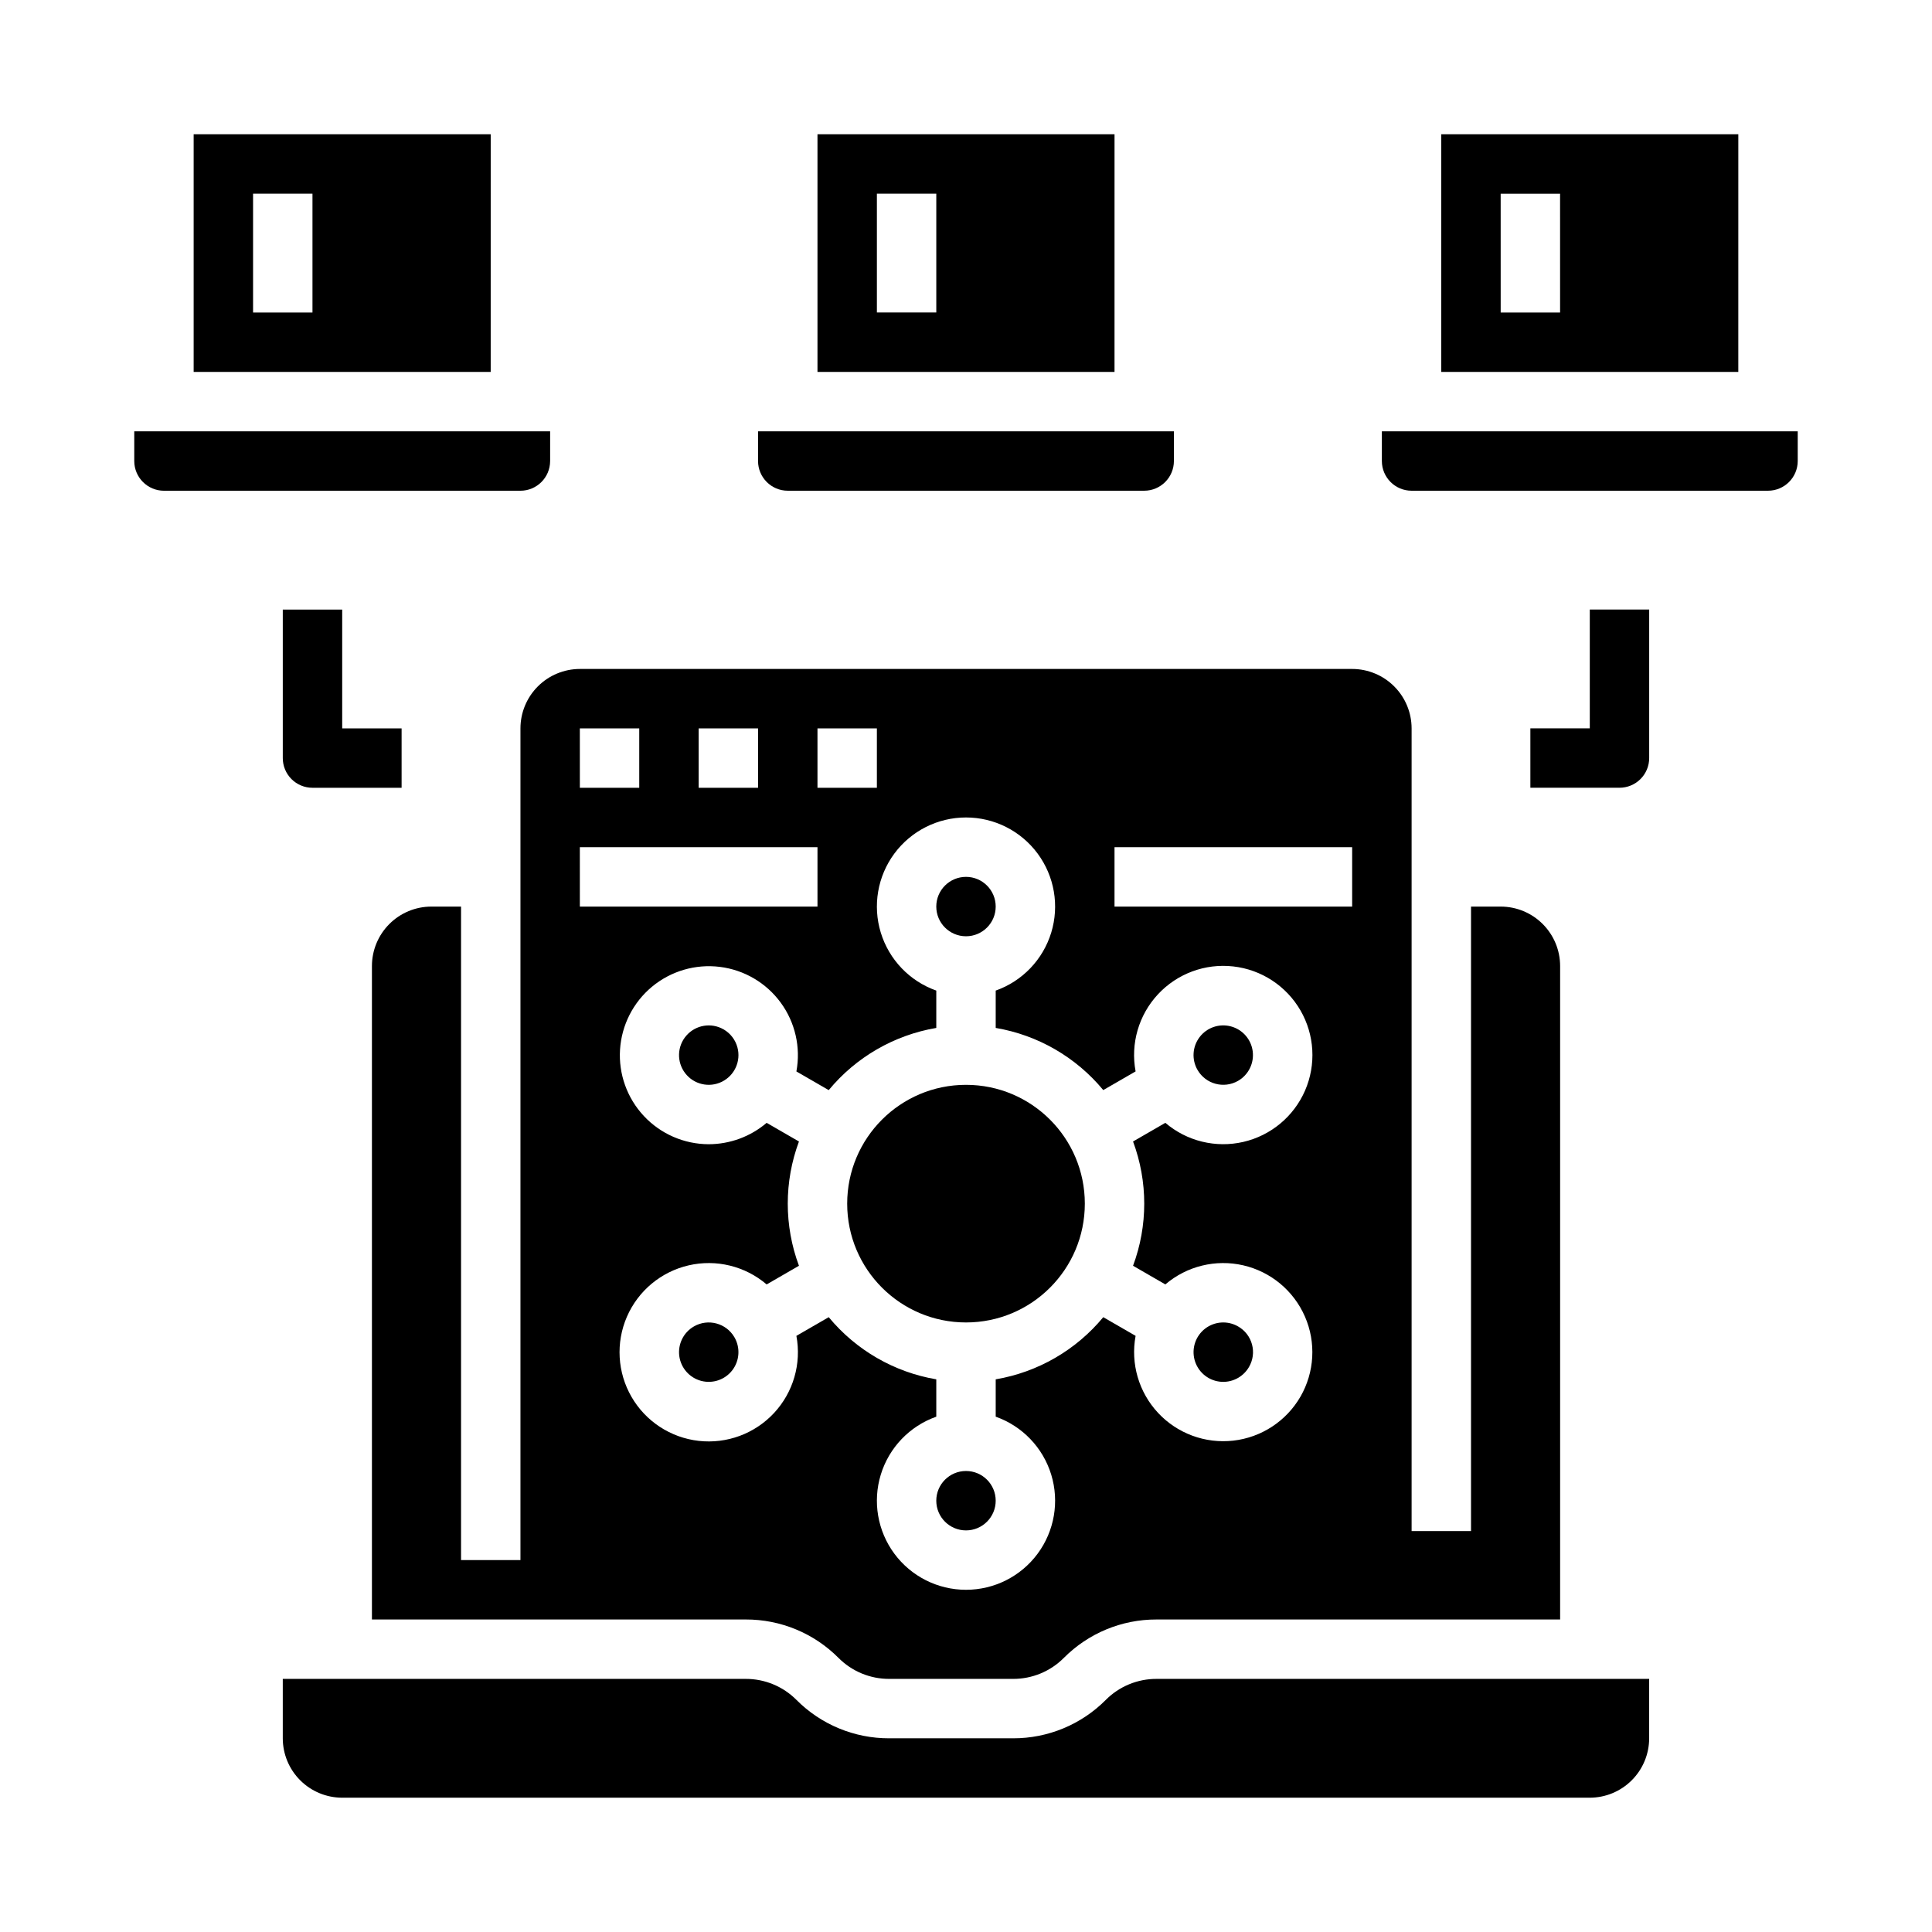 <?xml version="1.0" encoding="UTF-8"?>
<!-- Uploaded to: ICON Repo, www.svgrepo.com, Generator: ICON Repo Mixer Tools -->
<svg fill="#000000" width="800px" height="800px" version="1.1" viewBox="144 144 512 512" xmlns="http://www.w3.org/2000/svg">
 <g>
  <path d="m431.49 462.98c0 17.387-14.098 31.484-31.488 31.484s-31.488-14.098-31.488-31.484c0-17.391 14.098-31.488 31.488-31.488s31.488 14.098 31.488 31.488"/>
  <path d="m407.87 541.7c0 4.348-3.523 7.871-7.871 7.871s-7.875-3.523-7.875-7.871c0-4.348 3.527-7.871 7.875-7.871s7.871 3.523 7.871 7.871"/>
  <path d="m407.87 384.25c0 4.348-3.523 7.871-7.871 7.871s-7.875-3.523-7.875-7.871 3.527-7.871 7.875-7.871 7.871 3.523 7.871 7.871"/>
  <path d="m502.34 321.28h-204.67c-4.176 0.008-8.176 1.668-11.129 4.617-2.953 2.953-4.613 6.953-4.617 11.129v220.41h-15.742v-173.18h-7.875c-4.172 0.004-8.176 1.664-11.125 4.617-2.953 2.953-4.613 6.953-4.617 11.129v173.18h99.074c9.223-0.027 18.07 3.641 24.57 10.176 3.559 3.578 8.395 5.582 13.438 5.566h32.844c5.043 0.016 9.879-1.988 13.438-5.566 6.5-6.535 15.348-10.203 24.57-10.176h106.95v-173.18c-0.004-4.176-1.664-8.176-4.617-11.129-2.949-2.953-6.953-4.613-11.125-4.617h-7.871v165.5h-15.746v-212.73c-0.004-4.176-1.664-8.176-4.617-11.129-2.949-2.949-6.953-4.609-11.125-4.617zm-141.7 15.746h15.742v15.742h-15.742zm-31.488 0h15.742v15.742h-15.742zm-31.488 0h15.742v15.742h-15.738zm0 31.488h62.977v15.742h-62.973zm190.96 145.63c-3.75 6.477-10.348 10.797-17.785 11.641-7.441 0.844-14.84-1.887-19.945-7.363s-7.312-13.047-5.949-20.406l-8.57-4.949c-7.219 8.73-17.336 14.578-28.504 16.473v9.895c7.059 2.496 12.516 8.191 14.711 15.352 2.191 7.16 0.855 14.938-3.598 20.957-4.453 6.019-11.496 9.57-18.984 9.57s-14.535-3.551-18.988-9.57c-4.453-6.019-5.785-13.797-3.594-20.957 2.191-7.16 7.648-12.855 14.707-15.352v-9.895c-11.168-1.895-21.285-7.742-28.504-16.473l-8.57 4.949c1.379 7.367-0.816 14.949-5.922 20.441-5.106 5.488-12.508 8.23-19.957 7.391s-14.059-5.164-17.812-11.652c-3.754-6.488-4.207-14.371-1.223-21.246s9.055-11.93 16.359-13.617c7.301-1.688 14.973 0.188 20.672 5.055l8.562-4.945c-3.957-10.621-3.957-22.312 0-32.934l-8.562-4.945c-4.293 3.656-9.746 5.664-15.383 5.668-6.504-0.02-12.707-2.723-17.152-7.473-4.441-4.746-6.731-11.117-6.32-17.605 0.414-6.492 3.484-12.523 8.488-16.676 5.008-4.148 11.504-6.047 17.961-5.246 6.453 0.797 12.289 4.227 16.129 9.473 3.844 5.246 5.348 11.848 4.16 18.242l8.57 4.949v-0.004c7.219-8.734 17.336-14.582 28.504-16.48v-9.895c-7.059-2.496-12.516-8.191-14.707-15.352-2.191-7.16-0.859-14.938 3.594-20.957s11.5-9.57 18.988-9.57 14.531 3.551 18.984 9.57 5.789 13.797 3.598 20.957c-2.195 7.16-7.652 12.855-14.711 15.352v9.895c11.168 1.895 21.285 7.742 28.504 16.473l8.57-4.949c-1.379-7.363 0.82-14.949 5.926-20.434 5.106-5.488 12.508-8.23 19.957-7.387 7.445 0.84 14.051 5.164 17.805 11.648 3.75 6.488 4.203 14.371 1.219 21.246-2.984 6.871-9.055 11.922-16.355 13.609-7.301 1.688-14.973-0.188-20.668-5.055l-8.562 4.945c3.957 10.621 3.957 22.312 0 32.934l8.562 4.945c5.691-4.863 13.352-6.738 20.648-5.059 7.293 1.684 13.359 6.727 16.348 13.59s2.543 14.738-1.199 21.227zm13.711-129.89h-62.977v-15.742h62.977z"/>
  <path d="m472.11 430.43c2.758-1.594 4.281-4.691 3.867-7.848-0.414-3.156-2.691-5.75-5.766-6.574-3.078-0.824-6.348 0.285-8.285 2.812-1.938 2.523-2.164 5.969-0.57 8.727 2.176 3.762 6.988 5.051 10.754 2.883z"/>
  <path d="m327.89 495.52c-2.758 1.59-4.285 4.688-3.871 7.844 0.418 3.156 2.691 5.75 5.769 6.574 3.074 0.824 6.344-0.285 8.281-2.809 1.938-2.527 2.164-5.973 0.57-8.73-2.176-3.762-6.984-5.051-10.75-2.879z"/>
  <path d="m335.76 416.8c-3.254-1.879-7.379-1.195-9.855 1.629-2.477 2.82-2.613 7-0.328 9.98 2.289 2.981 6.359 3.93 9.727 2.269 3.371-1.664 5.098-5.473 4.125-9.098-0.539-2.019-1.859-3.742-3.668-4.781z"/>
  <path d="m472.11 495.52c-2.758-1.594-6.203-1.367-8.73 0.57-2.523 1.938-3.633 5.207-2.809 8.285 0.824 3.074 3.418 5.352 6.574 5.766s6.254-1.113 7.848-3.871c1.055-1.805 1.344-3.957 0.801-5.977-0.539-2.019-1.867-3.738-3.684-4.773z"/>
  <path d="m437.05 594.49c-6.504 6.539-15.352 10.203-24.57 10.18h-32.844c-9.219 0.023-18.066-3.641-24.57-10.18-3.555-3.574-8.395-5.578-13.438-5.566h-122.69v15.746c0.004 4.172 1.664 8.176 4.617 11.125 2.953 2.953 6.953 4.613 11.129 4.617h330.62c4.172-0.004 8.176-1.664 11.125-4.617 2.953-2.949 4.613-6.953 4.617-11.125v-15.746h-130.56c-5.043-0.012-9.883 1.992-13.438 5.566z"/>
  <path d="m360.64 179.58v62.977h78.719l0.004-62.977zm31.488 47.23h-15.742v-31.488h15.742z"/>
  <path d="m344.89 258.3v7.875c0.004 4.344 3.527 7.867 7.871 7.871h94.465c4.348-0.004 7.867-3.527 7.871-7.871v-7.871z"/>
  <path d="m525.95 242.56h78.719l0.004-62.977h-78.723zm15.742-47.23h15.742l0.004 31.484h-15.742z"/>
  <path d="m518.08 258.3h-7.871v7.875c0.004 4.344 3.527 7.867 7.871 7.871h94.465c4.348-0.004 7.867-3.527 7.871-7.871v-7.871z"/>
  <path d="m289.79 266.18v-7.871l-110.21-0.004v7.875c0.004 4.344 3.527 7.867 7.871 7.871h94.465c4.348-0.004 7.867-3.527 7.871-7.871z"/>
  <path d="m195.32 242.56h78.719l0.004-62.977h-78.723zm15.746-47.234h15.742v31.488h-15.742z"/>
  <path d="m218.94 305.54v39.359c0 2.086 0.828 4.09 2.305 5.566 1.477 1.477 3.481 2.305 5.566 2.305h23.617v-15.742h-15.742v-31.488z"/>
  <path d="m565.31 337.02h-15.746v15.742h23.617c2.086 0 4.09-0.828 5.566-2.305 1.477-1.477 2.305-3.481 2.305-5.566v-39.359h-15.742z"/>
 </g>
</svg>